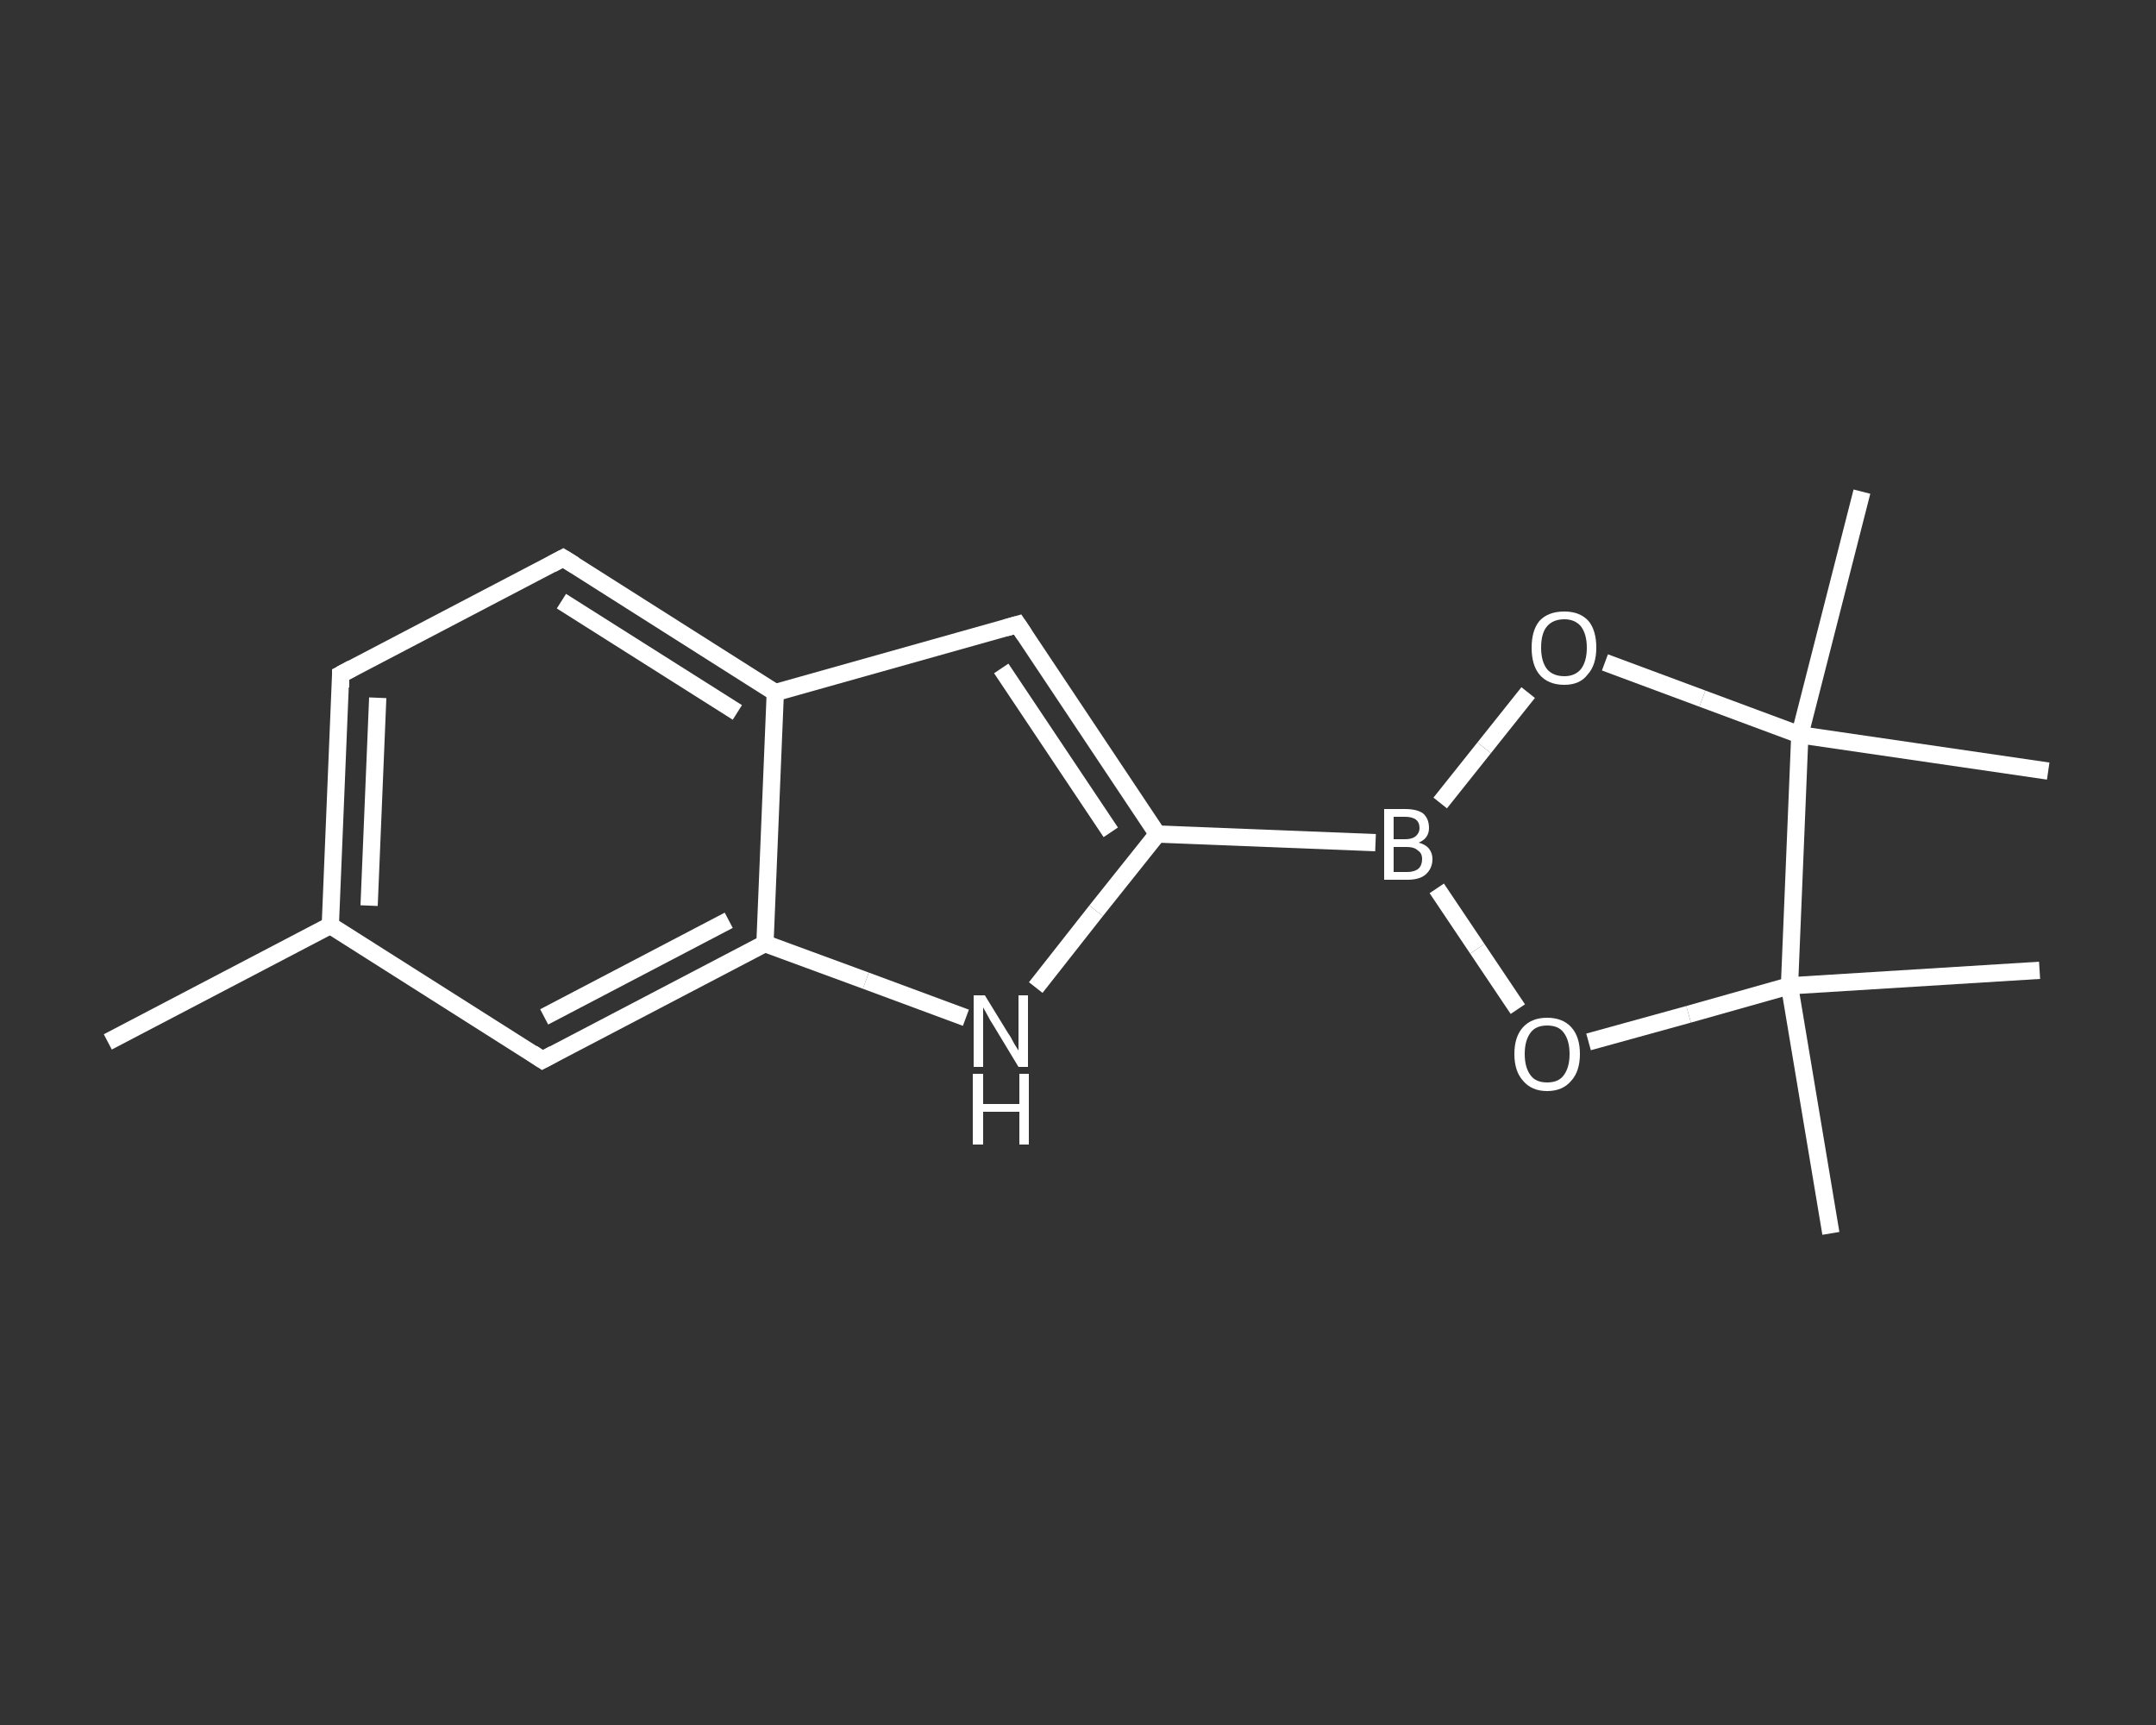 <?xml version='1.0' encoding='iso-8859-1'?>
<svg version='1.1' baseProfile='full'
              xmlns='http://www.w3.org/2000/svg'
                      xmlns:rdkit='http://www.rdkit.org/xml'
                      xmlns:xlink='http://www.w3.org/1999/xlink'
                  xml:space='preserve'
width='250px' height='200px' viewBox='0 0 250 200'>
<rect x="0" y="0" width="250" height="200" fill="#333333" stroke="none"/>
<!-- END OF HEADER -->
<rect style='opacity:1.0;fill:transparent;stroke:none' width='250.0' height='200.0' x='0.0' y='0.0'> </rect>
<path class='bond-0 atom-0 atom-1' d='M 12.5,120.8 L 38.3,107.3' style='fill:none;fill-rule:evenodd;stroke:#FFFFFF;stroke-width:2.0px;stroke-linecap:butt;stroke-linejoin:miter;stroke-opacity:1' />
<path class='bond-1 atom-1 atom-2' d='M 38.3,107.3 L 39.5,78.2' style='fill:none;fill-rule:evenodd;stroke:#FFFFFF;stroke-width:2.0px;stroke-linecap:butt;stroke-linejoin:miter;stroke-opacity:1' />
<path class='bond-1 atom-1 atom-2' d='M 42.8,105.0 L 43.8,80.9' style='fill:none;fill-rule:evenodd;stroke:#FFFFFF;stroke-width:2.0px;stroke-linecap:butt;stroke-linejoin:miter;stroke-opacity:1' />
<path class='bond-2 atom-2 atom-3' d='M 39.5,78.2 L 65.3,64.7' style='fill:none;fill-rule:evenodd;stroke:#FFFFFF;stroke-width:2.0px;stroke-linecap:butt;stroke-linejoin:miter;stroke-opacity:1' />
<path class='bond-3 atom-3 atom-4' d='M 65.3,64.7 L 89.9,80.3' style='fill:none;fill-rule:evenodd;stroke:#FFFFFF;stroke-width:2.0px;stroke-linecap:butt;stroke-linejoin:miter;stroke-opacity:1' />
<path class='bond-3 atom-3 atom-4' d='M 65.1,69.7 L 85.5,82.6' style='fill:none;fill-rule:evenodd;stroke:#FFFFFF;stroke-width:2.0px;stroke-linecap:butt;stroke-linejoin:miter;stroke-opacity:1' />
<path class='bond-4 atom-4 atom-5' d='M 89.9,80.3 L 118.0,72.4' style='fill:none;fill-rule:evenodd;stroke:#FFFFFF;stroke-width:2.0px;stroke-linecap:butt;stroke-linejoin:miter;stroke-opacity:1' />
<path class='bond-5 atom-5 atom-6' d='M 118.0,72.4 L 134.2,96.7' style='fill:none;fill-rule:evenodd;stroke:#FFFFFF;stroke-width:2.0px;stroke-linecap:butt;stroke-linejoin:miter;stroke-opacity:1' />
<path class='bond-5 atom-5 atom-6' d='M 116.1,77.5 L 128.8,96.5' style='fill:none;fill-rule:evenodd;stroke:#FFFFFF;stroke-width:2.0px;stroke-linecap:butt;stroke-linejoin:miter;stroke-opacity:1' />
<path class='bond-6 atom-6 atom-7' d='M 134.2,96.7 L 159.5,97.7' style='fill:none;fill-rule:evenodd;stroke:#FFFFFF;stroke-width:2.0px;stroke-linecap:butt;stroke-linejoin:miter;stroke-opacity:1' />
<path class='bond-7 atom-7 atom-8' d='M 167.0,93.1 L 172.1,86.7' style='fill:none;fill-rule:evenodd;stroke:#FFFFFF;stroke-width:2.0px;stroke-linecap:butt;stroke-linejoin:miter;stroke-opacity:1' />
<path class='bond-7 atom-7 atom-8' d='M 172.1,86.7 L 177.2,80.3' style='fill:none;fill-rule:evenodd;stroke:#FFFFFF;stroke-width:2.0px;stroke-linecap:butt;stroke-linejoin:miter;stroke-opacity:1' />
<path class='bond-8 atom-8 atom-9' d='M 186.1,76.8 L 197.4,81.0' style='fill:none;fill-rule:evenodd;stroke:#FFFFFF;stroke-width:2.0px;stroke-linecap:butt;stroke-linejoin:miter;stroke-opacity:1' />
<path class='bond-8 atom-8 atom-9' d='M 197.4,81.0 L 208.7,85.2' style='fill:none;fill-rule:evenodd;stroke:#FFFFFF;stroke-width:2.0px;stroke-linecap:butt;stroke-linejoin:miter;stroke-opacity:1' />
<path class='bond-9 atom-9 atom-10' d='M 208.7,85.2 L 215.9,57.0' style='fill:none;fill-rule:evenodd;stroke:#FFFFFF;stroke-width:2.0px;stroke-linecap:butt;stroke-linejoin:miter;stroke-opacity:1' />
<path class='bond-10 atom-9 atom-11' d='M 208.7,85.2 L 237.5,89.4' style='fill:none;fill-rule:evenodd;stroke:#FFFFFF;stroke-width:2.0px;stroke-linecap:butt;stroke-linejoin:miter;stroke-opacity:1' />
<path class='bond-11 atom-9 atom-12' d='M 208.7,85.2 L 207.5,114.3' style='fill:none;fill-rule:evenodd;stroke:#FFFFFF;stroke-width:2.0px;stroke-linecap:butt;stroke-linejoin:miter;stroke-opacity:1' />
<path class='bond-12 atom-12 atom-13' d='M 207.5,114.3 L 236.5,112.5' style='fill:none;fill-rule:evenodd;stroke:#FFFFFF;stroke-width:2.0px;stroke-linecap:butt;stroke-linejoin:miter;stroke-opacity:1' />
<path class='bond-13 atom-12 atom-14' d='M 207.5,114.3 L 212.3,143.0' style='fill:none;fill-rule:evenodd;stroke:#FFFFFF;stroke-width:2.0px;stroke-linecap:butt;stroke-linejoin:miter;stroke-opacity:1' />
<path class='bond-14 atom-12 atom-15' d='M 207.5,114.3 L 195.8,117.6' style='fill:none;fill-rule:evenodd;stroke:#FFFFFF;stroke-width:2.0px;stroke-linecap:butt;stroke-linejoin:miter;stroke-opacity:1' />
<path class='bond-14 atom-12 atom-15' d='M 195.8,117.6 L 184.2,120.8' style='fill:none;fill-rule:evenodd;stroke:#FFFFFF;stroke-width:2.0px;stroke-linecap:butt;stroke-linejoin:miter;stroke-opacity:1' />
<path class='bond-15 atom-6 atom-16' d='M 134.2,96.7 L 127.1,105.6' style='fill:none;fill-rule:evenodd;stroke:#FFFFFF;stroke-width:2.0px;stroke-linecap:butt;stroke-linejoin:miter;stroke-opacity:1' />
<path class='bond-15 atom-6 atom-16' d='M 127.1,105.6 L 120.1,114.5' style='fill:none;fill-rule:evenodd;stroke:#FFFFFF;stroke-width:2.0px;stroke-linecap:butt;stroke-linejoin:miter;stroke-opacity:1' />
<path class='bond-16 atom-16 atom-17' d='M 112.0,118.0 L 100.4,113.7' style='fill:none;fill-rule:evenodd;stroke:#FFFFFF;stroke-width:2.0px;stroke-linecap:butt;stroke-linejoin:miter;stroke-opacity:1' />
<path class='bond-16 atom-16 atom-17' d='M 100.4,113.7 L 88.7,109.4' style='fill:none;fill-rule:evenodd;stroke:#FFFFFF;stroke-width:2.0px;stroke-linecap:butt;stroke-linejoin:miter;stroke-opacity:1' />
<path class='bond-17 atom-17 atom-18' d='M 88.7,109.4 L 62.9,122.9' style='fill:none;fill-rule:evenodd;stroke:#FFFFFF;stroke-width:2.0px;stroke-linecap:butt;stroke-linejoin:miter;stroke-opacity:1' />
<path class='bond-17 atom-17 atom-18' d='M 84.5,106.7 L 63.1,117.9' style='fill:none;fill-rule:evenodd;stroke:#FFFFFF;stroke-width:2.0px;stroke-linecap:butt;stroke-linejoin:miter;stroke-opacity:1' />
<path class='bond-18 atom-18 atom-1' d='M 62.9,122.9 L 38.3,107.3' style='fill:none;fill-rule:evenodd;stroke:#FFFFFF;stroke-width:2.0px;stroke-linecap:butt;stroke-linejoin:miter;stroke-opacity:1' />
<path class='bond-19 atom-17 atom-4' d='M 88.7,109.4 L 89.9,80.3' style='fill:none;fill-rule:evenodd;stroke:#FFFFFF;stroke-width:2.0px;stroke-linecap:butt;stroke-linejoin:miter;stroke-opacity:1' />
<path class='bond-20 atom-15 atom-7' d='M 176.0,117.0 L 171.3,110.0' style='fill:none;fill-rule:evenodd;stroke:#FFFFFF;stroke-width:2.0px;stroke-linecap:butt;stroke-linejoin:miter;stroke-opacity:1' />
<path class='bond-20 atom-15 atom-7' d='M 171.3,110.0 L 166.6,103.0' style='fill:none;fill-rule:evenodd;stroke:#FFFFFF;stroke-width:2.0px;stroke-linecap:butt;stroke-linejoin:miter;stroke-opacity:1' />
<path d='M 39.5,79.7 L 39.5,78.2 L 40.8,77.5' style='fill:none;stroke:#FFFFFF;stroke-width:2.0px;stroke-linecap:butt;stroke-linejoin:miter;stroke-opacity:1;' />
<path d='M 64.0,65.4 L 65.3,64.7 L 66.6,65.5' style='fill:none;stroke:#FFFFFF;stroke-width:2.0px;stroke-linecap:butt;stroke-linejoin:miter;stroke-opacity:1;' />
<path d='M 116.6,72.8 L 118.0,72.4 L 118.8,73.6' style='fill:none;stroke:#FFFFFF;stroke-width:2.0px;stroke-linecap:butt;stroke-linejoin:miter;stroke-opacity:1;' />
<path d='M 64.2,122.2 L 62.9,122.9 L 61.7,122.1' style='fill:none;stroke:#FFFFFF;stroke-width:2.0px;stroke-linecap:butt;stroke-linejoin:miter;stroke-opacity:1;' />
<path class='atom-7' d='M 164.5 97.7
Q 165.3 97.9, 165.7 98.4
Q 166.1 98.9, 166.1 99.6
Q 166.1 100.7, 165.3 101.4
Q 164.6 102.0, 163.2 102.0
L 160.5 102.0
L 160.5 93.8
L 162.9 93.8
Q 164.3 93.8, 165.0 94.3
Q 165.7 94.9, 165.7 96.0
Q 165.7 97.2, 164.5 97.7
M 161.6 94.7
L 161.6 97.3
L 162.9 97.3
Q 163.7 97.3, 164.1 97.0
Q 164.6 96.6, 164.6 96.0
Q 164.6 94.7, 162.9 94.7
L 161.6 94.7
M 163.2 101.1
Q 164.0 101.1, 164.5 100.7
Q 164.9 100.3, 164.9 99.6
Q 164.9 98.9, 164.4 98.6
Q 164.0 98.2, 163.1 98.2
L 161.6 98.2
L 161.6 101.1
L 163.2 101.1
' fill='#FFFFFF'/>
<path class='atom-8' d='M 177.6 75.1
Q 177.6 73.1, 178.5 72.0
Q 179.5 70.9, 181.4 70.9
Q 183.2 70.9, 184.2 72.0
Q 185.1 73.1, 185.1 75.1
Q 185.1 77.1, 184.1 78.2
Q 183.2 79.4, 181.4 79.4
Q 179.5 79.4, 178.5 78.2
Q 177.6 77.1, 177.6 75.1
M 181.4 78.4
Q 182.6 78.4, 183.3 77.6
Q 184.0 76.7, 184.0 75.1
Q 184.0 73.5, 183.3 72.6
Q 182.6 71.8, 181.4 71.8
Q 180.1 71.8, 179.4 72.6
Q 178.7 73.4, 178.7 75.1
Q 178.7 76.7, 179.4 77.6
Q 180.1 78.4, 181.4 78.4
' fill='#FFFFFF'/>
<path class='atom-15' d='M 175.6 122.2
Q 175.6 120.2, 176.6 119.1
Q 177.6 118.0, 179.4 118.0
Q 181.2 118.0, 182.2 119.1
Q 183.2 120.2, 183.2 122.2
Q 183.2 124.2, 182.2 125.3
Q 181.2 126.5, 179.4 126.5
Q 177.6 126.5, 176.6 125.3
Q 175.6 124.2, 175.6 122.2
M 179.4 125.5
Q 180.7 125.5, 181.3 124.7
Q 182.0 123.8, 182.0 122.2
Q 182.0 120.6, 181.3 119.7
Q 180.7 118.9, 179.4 118.9
Q 178.1 118.9, 177.5 119.7
Q 176.8 120.6, 176.8 122.2
Q 176.8 123.8, 177.5 124.7
Q 178.1 125.5, 179.4 125.5
' fill='#FFFFFF'/>
<path class='atom-16' d='M 114.2 115.4
L 116.9 119.8
Q 117.2 120.2, 117.6 121.0
Q 118.1 121.8, 118.1 121.8
L 118.1 115.4
L 119.2 115.4
L 119.2 123.7
L 118.1 123.7
L 115.2 118.9
Q 114.8 118.3, 114.5 117.7
Q 114.1 117.0, 114.0 116.8
L 114.0 123.7
L 112.9 123.7
L 112.9 115.4
L 114.2 115.4
' fill='#FFFFFF'/>
<path class='atom-16' d='M 112.8 124.5
L 114.0 124.5
L 114.0 128.0
L 118.2 128.0
L 118.2 124.5
L 119.3 124.5
L 119.3 132.7
L 118.2 132.7
L 118.2 128.9
L 114.0 128.9
L 114.0 132.7
L 112.8 132.7
L 112.8 124.5
' fill='#FFFFFF'/>
</svg>
